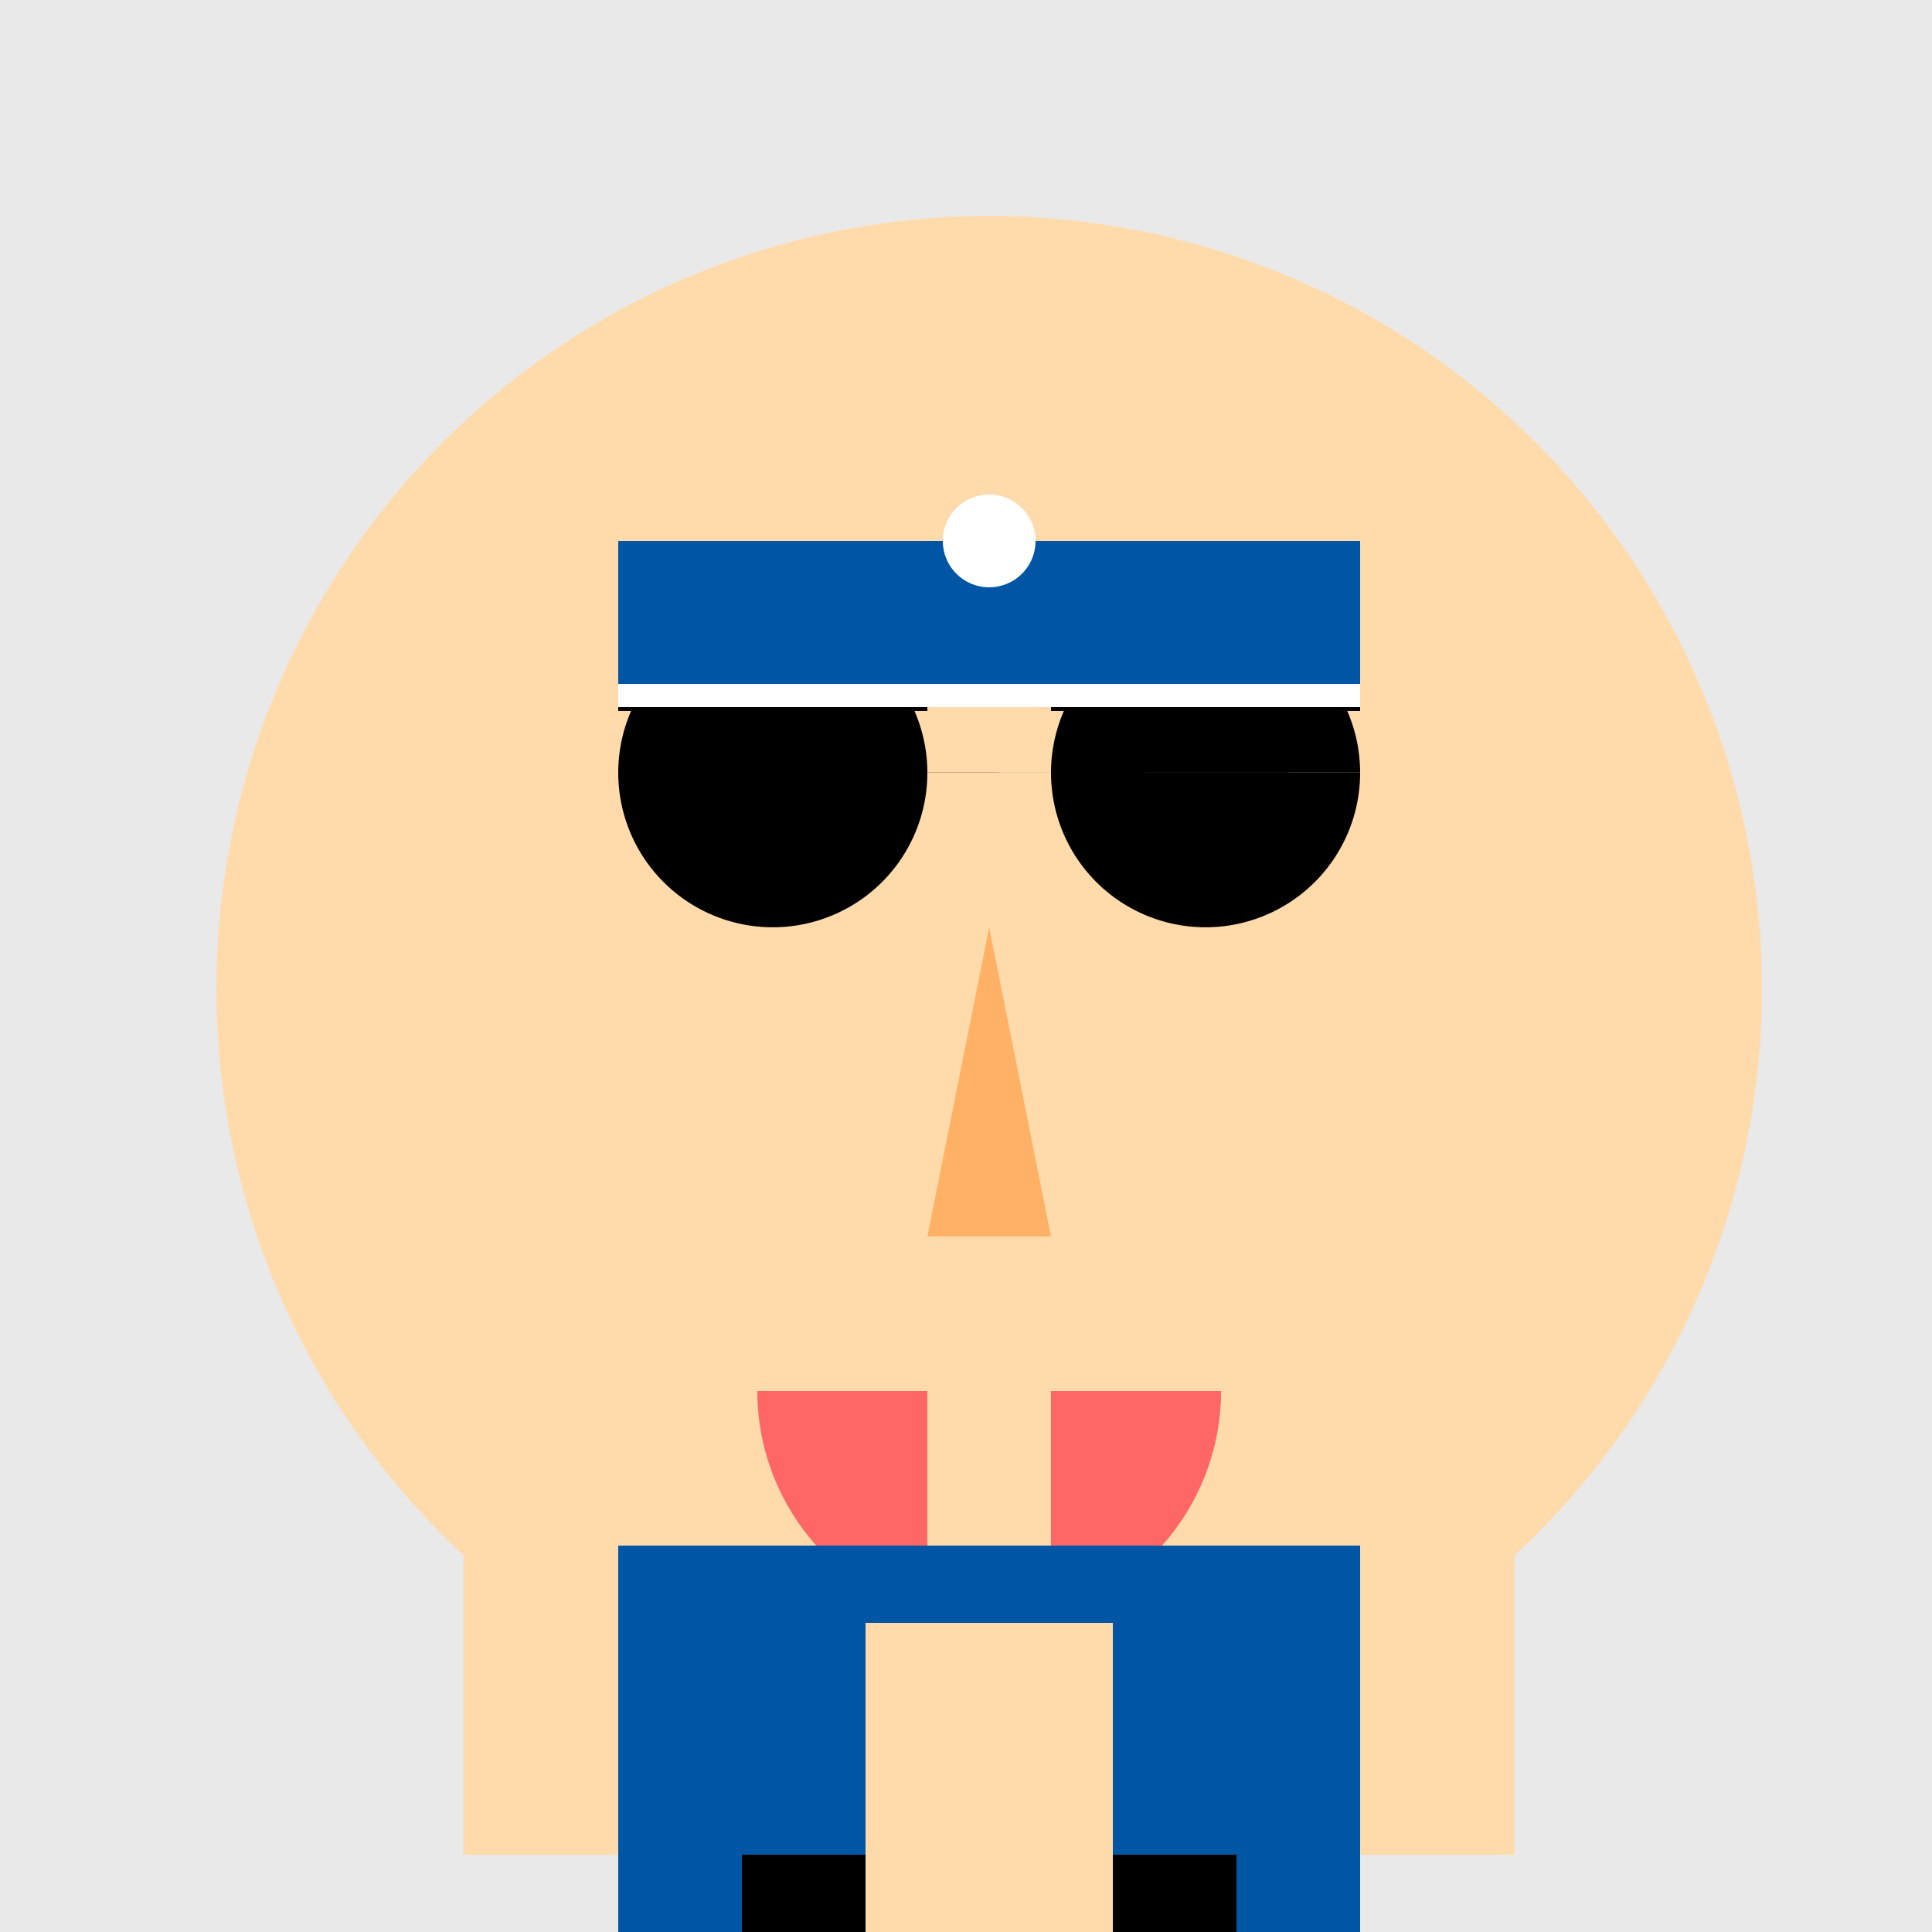 <!--

Generated by DrawGPT.
Free, open source, AI generated images in SVG, PNG, and HTML Canvas format.
https://drawgpt.ai

Created: 2024-01-16T07:50:56.951Z
Link: https://drawgpt.ai/prompt/139244/

-->
<svg xmlns="http://www.w3.org/2000/svg" xmlns:xlink="http://www.w3.org/1999/xlink" width="500" height="500"><defs/><g><rect fill="#E9E9E9" stroke="none" x="0" y="0" width="512" height="512"/><path fill="#FFDBAC" stroke="none" paint-order="stroke fill markers" d=" M 456 256 A 200 200 0 1 1 456 255.8"/><path fill="#000000" stroke="none" paint-order="stroke fill markers" d=" M 240 200 A 40 40 0 1 1 240 199.96 L 352 200 A 40 40 0 1 1 352 199.96"/><path fill="none" stroke="#000000" paint-order="fill stroke markers" d=" M 160 180 L 240 180 M 272 180 L 352 180" stroke-miterlimit="10" stroke-width="8" stroke-dasharray=""/><path fill="#FFB266" stroke="none" paint-order="stroke fill markers" d=" M 256 240 L 240 320 L 272 320 Z"/><path fill="#FF6666" stroke="none" paint-order="stroke fill markers" d=" M 316 360 A 60 60 0 0 1 196 360"/><path fill="#0055A4" stroke="none" paint-order="stroke fill markers" d=" M 160 140 L 352 140 L 352 180 L 160 180 Z"/><path fill="none" stroke="#FFFFFF" paint-order="fill stroke markers" d=" M 160 180 L 352 180" stroke-miterlimit="10" stroke-width="6" stroke-dasharray=""/><path fill="#FFFFFF" stroke="none" paint-order="stroke fill markers" d=" M 268 140 A 12 12 0 1 1 268 139.988"/><path fill="#FFDBAC" stroke="none" paint-order="stroke fill markers" d=" M 240 320 L 272 320 L 272 400 L 240 400 Z"/><path fill="#0055A4" stroke="none" paint-order="stroke fill markers" d=" M 160 400 L 352 400 L 352 512 L 160 512 Z"/><path fill="#FFDBAC" stroke="none" paint-order="stroke fill markers" d=" M 120 400 L 160 400 L 160 480 L 120 480 Z M 392 400 L 352 400 L 352 480 L 392 480 Z"/><path fill="#FFDBAC" stroke="none" paint-order="stroke fill markers" d=" M 224 512 L 288 512 L 288 420 L 224 420 Z M 224 512 L 288 512 L 288 440 L 224 440 Z"/><path fill="#000000" stroke="none" paint-order="stroke fill markers" d=" M 224 512 L 224 480 L 192 480 L 192 512 Z M 288 512 L 288 480 L 320 480 L 320 512 Z"/></g></svg>